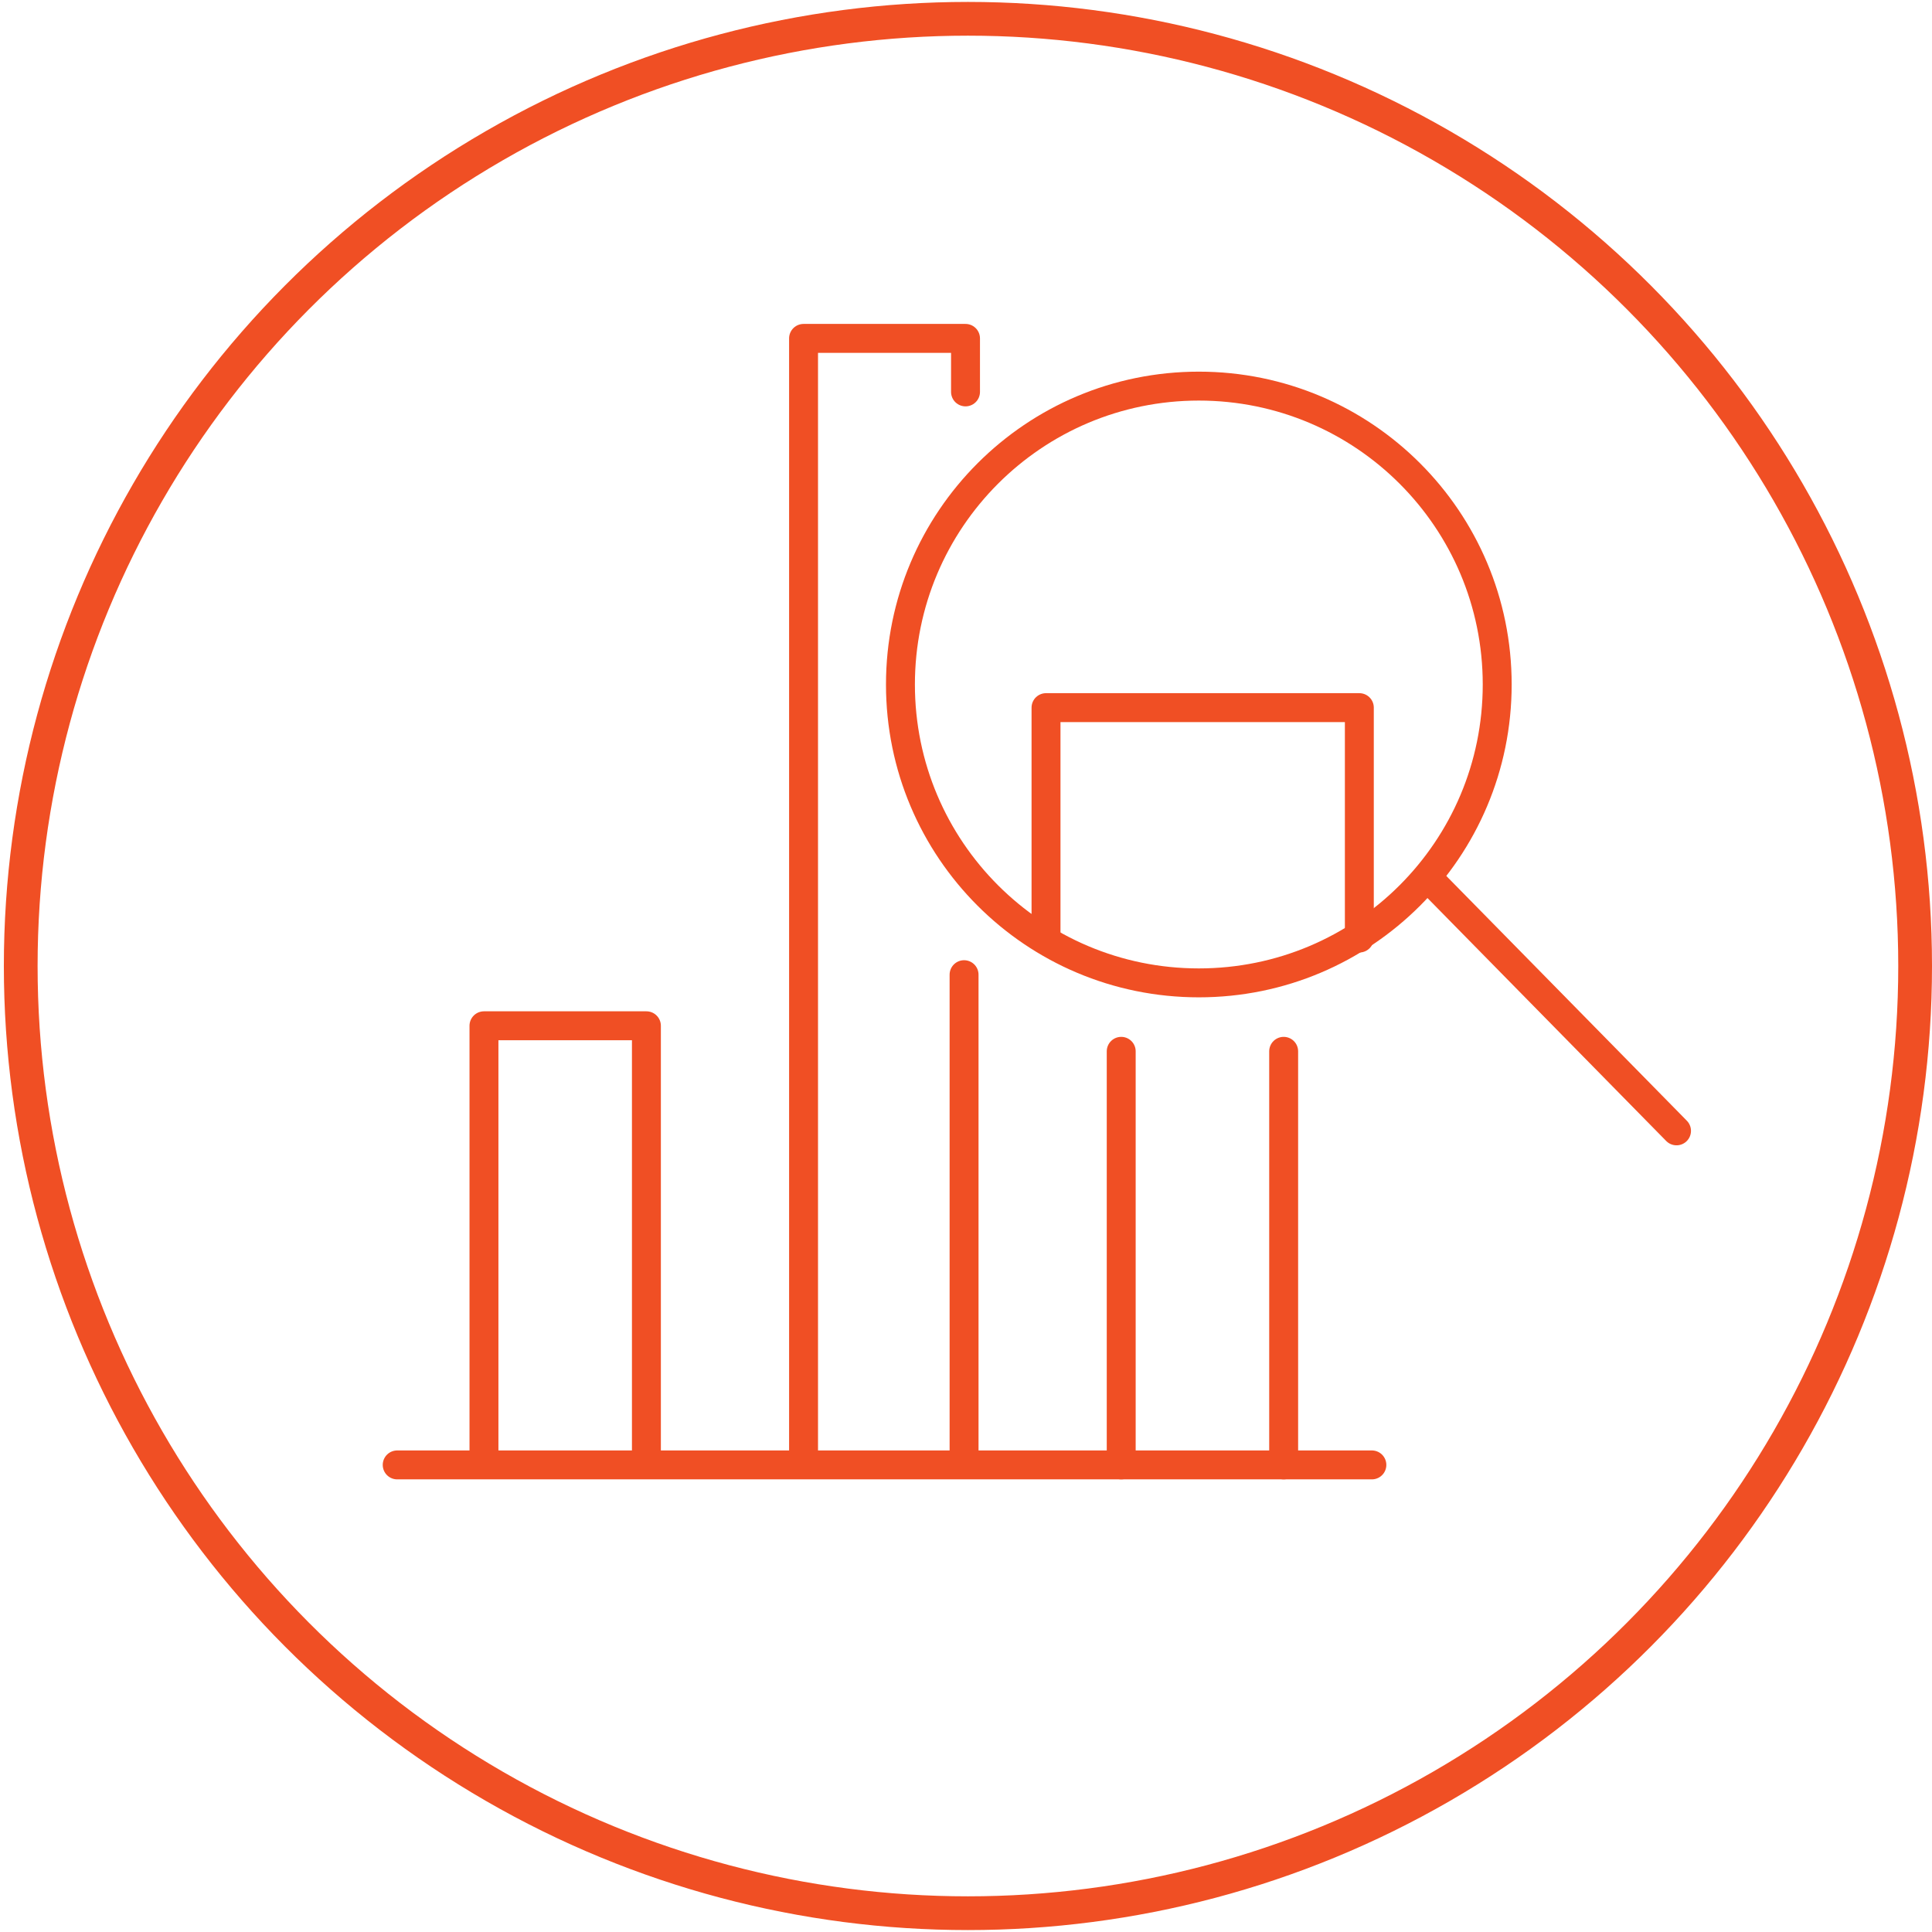 <?xml version="1.0" encoding="utf-8"?>
<!-- Generator: Adobe Illustrator 26.0.3, SVG Export Plug-In . SVG Version: 6.00 Build 0)  -->
<svg width="150" height="150" version="1.1" id="Ebene_1" xmlns="http://www.w3.org/2000/svg" xmlns:xlink="http://www.w3.org/1999/xlink" x="0px" y="0px"
	 viewBox="0 0 400.8 400" style="enable-background:new 0 0 400.8 400;" xml:space="preserve">
<style type="text/css">
	.st0{fill:none;stroke:#F04F24;stroke-width:6;stroke-linecap:round;stroke-linejoin:round;}
	.st1{clip-path:url(#SVGID_00000160907451209902543940000010593287578389549452_);}
	.st2{fill:none;stroke:#F04F24;stroke-width:7;}
	.st3{fill:none;stroke:#F04F24;stroke-width:6;stroke-linecap:round;}
	.st4{clip-path:url(#SVGID_00000079469679293197072620000016302435462418599870_);}
	.st5{fill:none;stroke:#F04F24;stroke-width:6;stroke-miterlimit:10;}
</style>
<path class="st0" d="M134.1,303.5v-91.1h-33.7v91.1 M82.4,303.5h202.2 M200,303.5V201.8"/>
<g>
	<defs>
		<rect id="SVGID_1_" x="0.8" y="0" width="400" height="400"/>
	</defs>
	<clipPath id="SVGID_00000053525580868019013060000009796648865884563642_">
		<use xlink:href="#SVGID_1_"  style="overflow:visible;"/>
	</clipPath>
	<g style="clip-path:url(#SVGID_00000053525580868019013060000009796648865884563642_);">
		<circle class="st2" cx="200.8" cy="200" r="196.5"/>
	</g>
</g>
<line class="st3" x1="296.8" y1="182.3" x2="347.8" y2="234.2"/>
<g>
	<defs>
		<rect id="SVGID_00000098922688324450897930000006661680282544371599_" y="0" width="400" height="400"/>
	</defs>
	<clipPath id="SVGID_00000172420485186876038140000016803733971071861945_">
		<use xlink:href="#SVGID_00000098922688324450897930000006661680282544371599_"  style="overflow:visible;"/>
	</clipPath>
	<g style="clip-path:url(#SVGID_00000172420485186876038140000016803733971071861945_);">
		<path class="st5" d="M248.7,203.5c34.2,0,61.9-27.7,61.9-61.9s-27.7-61.9-61.9-61.9s-61.9,27.7-61.9,61.9S214.5,203.5,248.7,203.5
			"/>
	</g>
</g>
<path class="st0" d="M282,194.2v-47.8h-65v47.8 M232.6,217.7v85.8 M266.3,303.5v-85.8 M200.3,80.9V69.8h-33.6v232.5"/>
</svg>
